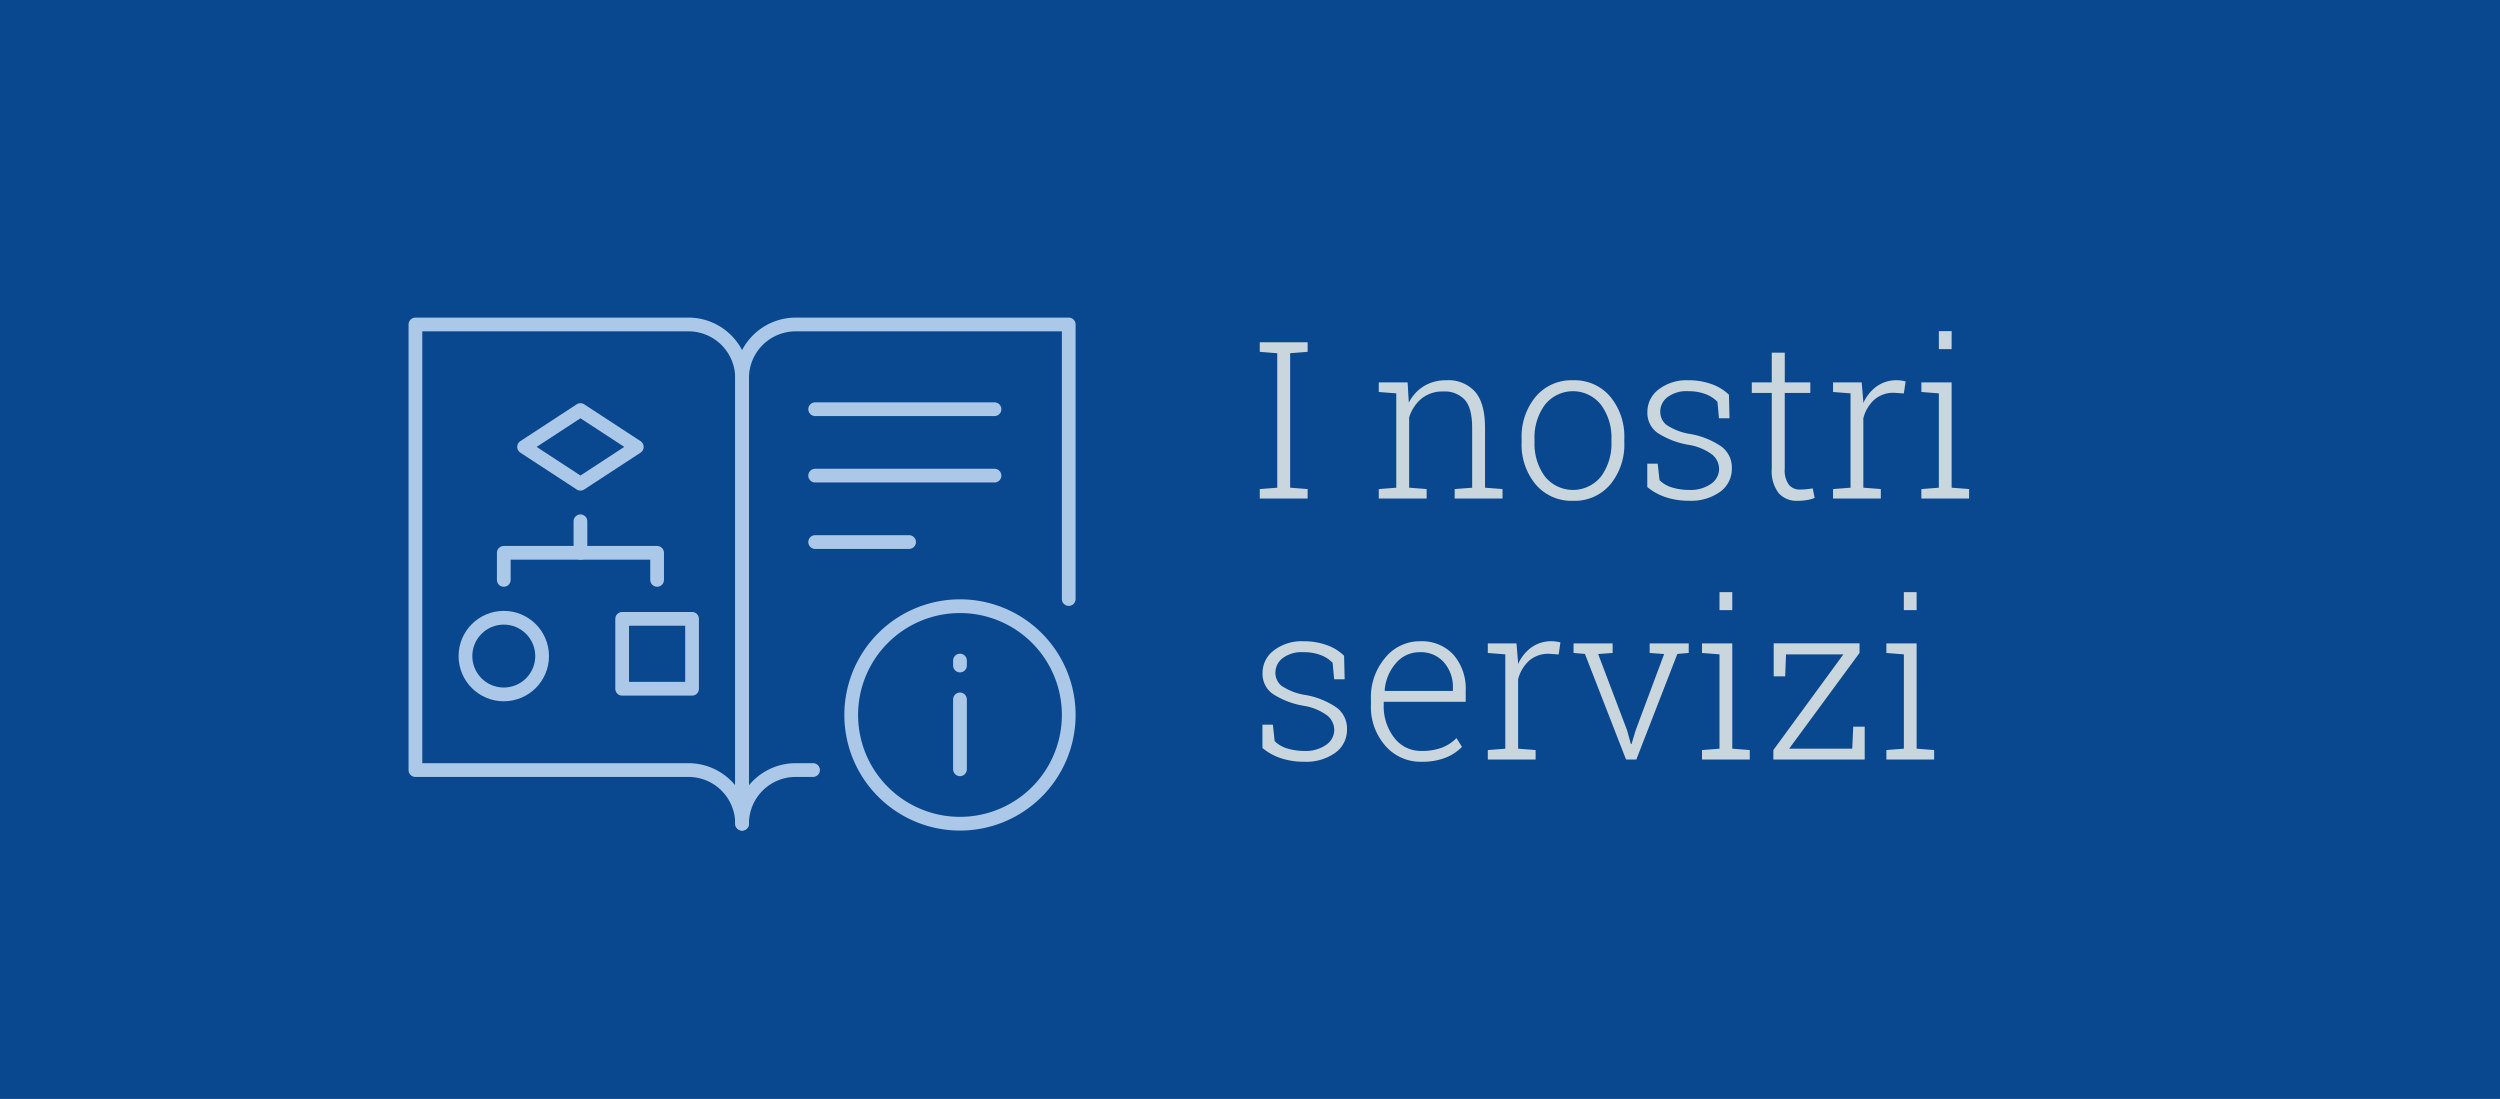 <svg xmlns="http://www.w3.org/2000/svg" xmlns:xlink="http://www.w3.org/1999/xlink" width="364" height="160" viewBox="0 0 364 160">
  <defs>
    <clipPath id="clip-path">
      <rect id="Rettangolo_43" data-name="Rettangolo 43" width="98.094" height="75.659" fill="none" stroke="#abc8e8" stroke-width="2"/>
    </clipPath>
  </defs>
  <g id="Raggruppa_263" data-name="Raggruppa 263" transform="translate(-618 -1582)">
    <rect id="Rettangolo_120" data-name="Rettangolo 120" width="364" height="160" transform="translate(618 1582)" fill="#09488f"/>
    <path id="Tracciato_2759" data-name="Tracciato 2759" d="M1.422,12.641V11.25H8.391v1.391l-2.547.2V32.422l2.547.2V34H1.422V32.625l2.547-.2V12.844ZM18.75,32.625l2.547-.2V18.688l-2.547-.2V17.094h4.2l.172,2.953a6.023,6.023,0,0,1,2.2-2.414,6.118,6.118,0,0,1,3.273-.852,5.207,5.207,0,0,1,4.188,1.68q1.437,1.68,1.438,5.242v8.719l2.547.2V34H29.8V32.625l2.547-.2v-8.7q0-2.906-1.086-4.109a3.943,3.943,0,0,0-3.086-1.2,4.836,4.836,0,0,0-3.211,1.039A5.783,5.783,0,0,0,23.172,22.2V32.422l2.547.2V34H18.75Zm20.8-7.328a9.085,9.085,0,0,1,2.047-6.125,6.784,6.784,0,0,1,5.422-2.391,6.8,6.8,0,0,1,5.438,2.391A9.085,9.085,0,0,1,54.5,25.3v.516a9.1,9.1,0,0,1-2.039,6.133,6.771,6.771,0,0,1-5.414,2.383,6.829,6.829,0,0,1-5.453-2.383,9.078,9.078,0,0,1-2.047-6.133Zm1.875.516a8.054,8.054,0,0,0,1.484,4.938,5.238,5.238,0,0,0,8.234,0,8.054,8.054,0,0,0,1.484-4.937V25.3a8.015,8.015,0,0,0-1.492-4.906,5.2,5.2,0,0,0-8.227,0A8.045,8.045,0,0,0,41.422,25.3Zm28.391-3.5H68.281l-.219-2.391a4.739,4.739,0,0,0-1.773-1.141,6.906,6.906,0,0,0-2.461-.406,4.6,4.6,0,0,0-3.07.883,2.662,2.662,0,0,0-1.023,2.07,2.454,2.454,0,0,0,.883,1.938,8.592,8.592,0,0,0,3.523,1.344,11.522,11.522,0,0,1,4.516,1.836,3.791,3.791,0,0,1,1.5,3.164,4.094,4.094,0,0,1-1.711,3.414,7.267,7.267,0,0,1-4.523,1.3,10.553,10.553,0,0,1-3.414-.523,8.113,8.113,0,0,1-2.664-1.477V28.922h1.516l.266,2.406a4.357,4.357,0,0,0,1.9,1.086,8.5,8.5,0,0,0,2.4.336,5.177,5.177,0,0,0,3.2-.891A2.638,2.638,0,0,0,68.3,29.7a2.734,2.734,0,0,0-.977-2.078A7.928,7.928,0,0,0,63.8,26.172,11.873,11.873,0,0,1,59.32,24.43a3.569,3.569,0,0,1-1.461-3.039A4.075,4.075,0,0,1,59.5,18.117a6.642,6.642,0,0,1,4.328-1.336,9.714,9.714,0,0,1,3.4.57,6.851,6.851,0,0,1,2.508,1.539Zm8.047-9.547v4.328h3.719v1.531H77.859V29.641a3.6,3.6,0,0,0,.6,2.352,2.012,2.012,0,0,0,1.6.7q.453,0,.883-.039t.992-.133l.281,1.391a4.846,4.846,0,0,1-1.141.313,8.35,8.35,0,0,1-1.344.109A3.5,3.5,0,0,1,76.961,33.2a5.3,5.3,0,0,1-.992-3.562V18.625H73.063V17.094h2.906V12.766Zm11.2,4.328.234,2.813v.2a5.991,5.991,0,0,1,1.961-2.445,4.951,4.951,0,0,1,2.945-.883,4.322,4.322,0,0,1,.7.055,5,5,0,0,1,.555.117L95.2,18.7l-1.391-.094a4.238,4.238,0,0,0-2.9.992A5.471,5.471,0,0,0,89.3,22.328V32.422l2.547.2V34H84.891V32.625l2.547-.2V18.688l-2.547-.2V17.094h4.172ZM97.75,32.625l2.547-.2V18.688l-2.547-.2V17.094h4.406V32.422l2.547.2V34H97.75Zm4.406-20.375H100.3V9.625h1.859ZM13.781,60.313H12.25l-.219-2.391a4.739,4.739,0,0,0-1.773-1.141A6.906,6.906,0,0,0,7.8,56.375a4.6,4.6,0,0,0-3.07.883A2.662,2.662,0,0,0,3.7,59.328a2.454,2.454,0,0,0,.883,1.938,8.592,8.592,0,0,0,3.523,1.344,11.522,11.522,0,0,1,4.516,1.836,3.791,3.791,0,0,1,1.5,3.164,4.094,4.094,0,0,1-1.711,3.414,7.267,7.267,0,0,1-4.523,1.3A10.553,10.553,0,0,1,4.477,71.8a8.113,8.113,0,0,1-2.664-1.477V66.922H3.328l.266,2.406a4.357,4.357,0,0,0,1.9,1.086,8.5,8.5,0,0,0,2.4.336,5.176,5.176,0,0,0,3.2-.891A2.638,2.638,0,0,0,12.266,67.7a2.734,2.734,0,0,0-.977-2.078,7.928,7.928,0,0,0-3.523-1.453A11.873,11.873,0,0,1,3.289,62.43a3.569,3.569,0,0,1-1.461-3.039,4.075,4.075,0,0,1,1.641-3.273A6.642,6.642,0,0,1,7.8,54.781a9.714,9.714,0,0,1,3.4.57A6.851,6.851,0,0,1,13.7,56.891Zm11.2,12.016A6.788,6.788,0,0,1,19.7,69.992a8.572,8.572,0,0,1-2.094-5.945v-.859A8.819,8.819,0,0,1,19.7,57.172a6.458,6.458,0,0,1,5.039-2.391,6.262,6.262,0,0,1,4.891,1.969A7.527,7.527,0,0,1,31.406,62v1.594H19.469v.453a7.464,7.464,0,0,0,1.523,4.773,4.844,4.844,0,0,0,3.992,1.93,8.131,8.131,0,0,0,2.969-.484,5.87,5.87,0,0,0,2.109-1.391l.8,1.281a6.759,6.759,0,0,1-2.406,1.586A9.261,9.261,0,0,1,24.984,72.328Zm-.25-15.953a4.478,4.478,0,0,0-3.477,1.586,6.8,6.8,0,0,0-1.648,3.977l.031.078h9.906v-.469a5.4,5.4,0,0,0-1.3-3.687A4.429,4.429,0,0,0,24.734,56.375ZM38.8,55.094l.234,2.813v.2a5.991,5.991,0,0,1,1.961-2.445,4.951,4.951,0,0,1,2.945-.883,4.322,4.322,0,0,1,.7.055,5,5,0,0,1,.555.117l-.25,1.75-1.391-.094a4.238,4.238,0,0,0-2.9.992,5.471,5.471,0,0,0-1.617,2.727V70.422l2.547.2V72H34.625V70.625l2.547-.2V56.688l-2.547-.2V55.094H38.8Zm14,1.391-2.109.156,4.219,11.125.547,1.984h.094l.594-1.984L60.3,56.641l-2.109-.156V55.094h5.688v1.391l-1.656.141L56.25,72h-1.5L48.766,56.625l-1.656-.141V55.094H52.8ZM65.813,70.625l2.547-.2V56.688l-2.547-.2V55.094h4.406V70.422l2.547.2V72H65.813ZM70.219,50.25H68.359V47.625h1.859ZM78.5,70.422h9.188l.141-3.2H89.5V72H76.2V70.625L86.391,56.7H78.047l-.125,3.188H76.25v-4.8h12.5v1.391Zm14.156.2,2.547-.2V56.688l-2.547-.2V55.094h4.406V70.422l2.547.2V72H92.656ZM97.063,50.25H95.2V47.625h1.859Z" transform="translate(800 1620.585)" fill="#cad6dd"/>
    <g id="Raggruppa_6" data-name="Raggruppa 6" transform="translate(677 1627.756)">
      <g id="Raggruppa_4" data-name="Raggruppa 4" transform="translate(0 0)" clip-path="url(#clip-path)">
        <path id="Tracciato_2533" data-name="Tracciato 2533" d="M48.561,73.686a7.808,7.808,0,0,0-7.809-7.809H1V1H40.752a7.809,7.809,0,0,1,7.809,7.809V73.686Z" transform="translate(0.486 0.487)" fill="none" stroke="#abc8e8" stroke-linecap="round" stroke-linejoin="round" stroke-width="2"/>
        <path id="Tracciato_2534" data-name="Tracciato 2534" d="M80.561,40.975V1H40.809A7.808,7.808,0,0,0,33,8.809V73.686a7.81,7.81,0,0,1,7.809-7.81H43.33" transform="translate(16.047 0.487)" fill="none" stroke="#abc8e8" stroke-linecap="round" stroke-linejoin="round" stroke-width="2"/>
        <line id="Linea_3" data-name="Linea 3" x1="26.115" transform="translate(59.685 13.824)" fill="none" stroke="#abc8e8" stroke-linecap="round" stroke-linejoin="round" stroke-width="2"/>
        <line id="Linea_4" data-name="Linea 4" x1="26.115" transform="translate(59.685 23.495)" fill="none" stroke="#abc8e8" stroke-linecap="round" stroke-linejoin="round" stroke-width="2"/>
        <line id="Linea_5" data-name="Linea 5" x1="13.681" transform="translate(59.685 33.166)" fill="none" stroke="#abc8e8" stroke-linecap="round" stroke-linejoin="round" stroke-width="2"/>
        <path id="Tracciato_2535" data-name="Tracciato 2535" d="M75.362,44.431A15.835,15.835,0,1,1,59.527,28.6,15.835,15.835,0,0,1,75.362,44.431Z" transform="translate(21.246 13.906)" fill="none" stroke="#abc8e8" stroke-linecap="round" stroke-linejoin="round" stroke-width="2"/>
        <line id="Linea_6" data-name="Linea 6" y1="10.179" transform="translate(80.772 56.075)" fill="none" stroke="#abc8e8" stroke-linecap="round" stroke-linejoin="round" stroke-width="2"/>
        <path id="Tracciato_2536" data-name="Tracciato 2536" d="M54.346,33.923h0v.728" transform="translate(26.427 16.496)" fill="none" stroke="#abc8e8" stroke-linecap="round" stroke-linejoin="round" stroke-width="2"/>
        <rect id="Rettangolo_42" data-name="Rettangolo 42" width="10.178" height="10.178" transform="translate(31.586 44.35)" fill="none" stroke="#abc8e8" stroke-linecap="round" stroke-linejoin="round" stroke-width="2"/>
        <circle id="Ellisse_1" data-name="Ellisse 1" cx="5.581" cy="5.581" r="5.581" transform="translate(8.77 44.187)" fill="none" stroke="#abc8e8" stroke-linecap="round" stroke-linejoin="round" stroke-width="2"/>
        <path id="Tracciato_2537" data-name="Tracciato 2537" d="M9.655,27.311v-3.94H31.98v3.94" transform="translate(4.695 11.365)" fill="none" stroke="#abc8e8" stroke-linecap="round" stroke-linejoin="round" stroke-width="2"/>
        <line id="Linea_7" data-name="Linea 7" y1="4.596" transform="translate(25.513 30.14)" fill="none" stroke="#abc8e8" stroke-linecap="round" stroke-linejoin="round" stroke-width="2"/>
        <path id="Tracciato_2538" data-name="Tracciato 2538" d="M19.851,9.386l-8.207,5.362,8.207,5.364,8.207-5.364Z" transform="translate(5.662 4.564)" fill="none" stroke="#abc8e8" stroke-linecap="round" stroke-linejoin="round" stroke-width="2"/>
      </g>
    </g>
  </g>
</svg>
